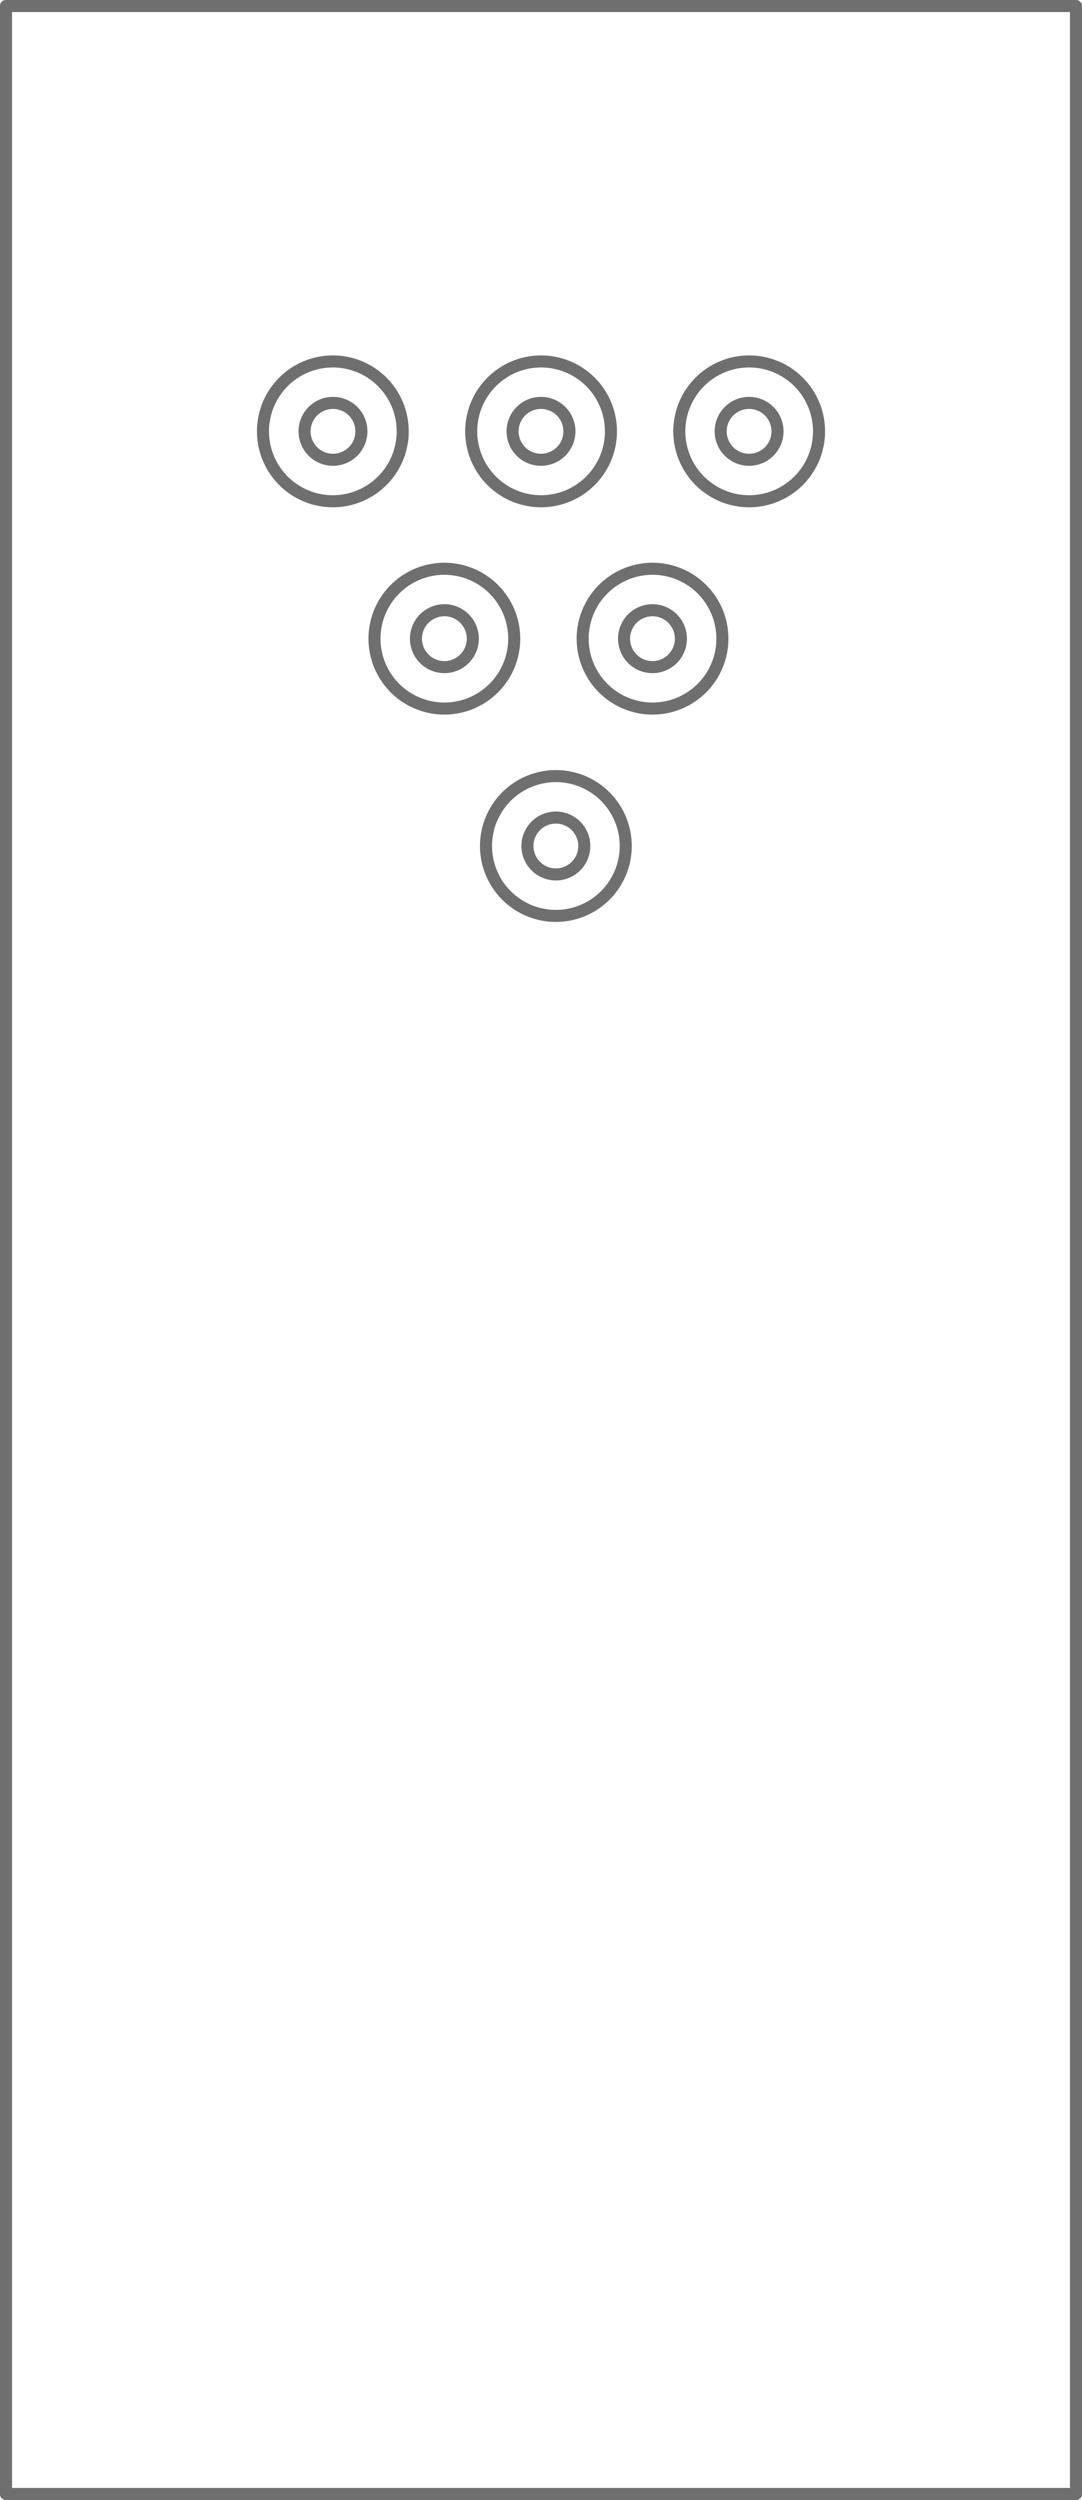 <svg xmlns="http://www.w3.org/2000/svg" width="71.8" height="165.801" viewBox="0 0 71.8 165.801">
  <g id="EkoLine_76_INOX" transform="translate(1126.99 2767.75)">
    <g id="POLYLINE" transform="translate(-1126.59 -2602.35)">
      <line id="Line_3821" data-name="Line 3821" x2="71" transform="translate(0)" fill="none" stroke="#706f6f" stroke-linecap="round" stroke-linejoin="round" stroke-miterlimit="10" stroke-width="0.8"/>
    </g>
    <g id="POLYLINE_1_" transform="translate(-1055.59 -2767.35)">
      <line id="Line_3822" data-name="Line 3822" y1="165.001" transform="translate(0 0)" fill="none" stroke="#706f6f" stroke-linecap="round" stroke-linejoin="round" stroke-miterlimit="10" stroke-width="0.8"/>
    </g>
    <g id="POLYLINE_2_" transform="translate(-1126.59 -2767.35)">
      <line id="Line_3823" data-name="Line 3823" x1="71" transform="translate(0)" fill="none" stroke="#706f6f" stroke-linecap="round" stroke-linejoin="round" stroke-miterlimit="10" stroke-width="0.8"/>
    </g>
    <g id="POLYLINE_3_" transform="translate(-1126.59 -2767.35)">
      <line id="Line_3824" data-name="Line 3824" y2="165.001" transform="translate(0 0)" fill="none" stroke="#706f6f" stroke-linecap="round" stroke-linejoin="round" stroke-miterlimit="10" stroke-width="0.8"/>
    </g>
    <g id="SPLINE" transform="translate(-1109.539 -2743.779)">
      <path id="Path_7692" data-name="Path 7692" d="M-509.664-1916.96a4.635,4.635,0,0,1,4.636,4.636,4.636,4.636,0,0,1-4.636,4.636,4.636,4.636,0,0,1-4.636-4.636,4.635,4.635,0,0,1,4.636-4.636Z" transform="translate(514.3 1916.96)" fill="none" stroke="#706f6f" stroke-linecap="round" stroke-linejoin="round" stroke-miterlimit="10" stroke-width="0.8"/>
    </g>
    <g id="SPLINE_1_" transform="translate(-1106.784 -2741.029)">
      <path id="Path_7693" data-name="Path 7693" d="M-413.2-1817.74a1.886,1.886,0,0,1,1.886,1.886,1.886,1.886,0,0,1-1.886,1.886,1.886,1.886,0,0,1-1.886-1.886,1.886,1.886,0,0,1,1.886-1.886Z" transform="translate(415.09 1817.74)" fill="none" stroke="#706f6f" stroke-linecap="round" stroke-linejoin="round" stroke-miterlimit="10" stroke-width="0.8"/>
    </g>
    <g id="SPLINE_2_" transform="translate(-1095.725 -2743.779)">
      <path id="Path_7694" data-name="Path 7694" d="M-13.6-1916.96a4.636,4.636,0,0,1,4.636,4.636,4.636,4.636,0,0,1-4.636,4.636,4.636,4.636,0,0,1-4.636-4.636,4.636,4.636,0,0,1,4.636-4.636Z" transform="translate(18.24 1916.96)" fill="none" stroke="#706f6f" stroke-linecap="round" stroke-linejoin="round" stroke-miterlimit="10" stroke-width="0.8"/>
    </g>
    <g id="SPLINE_3_" transform="translate(-1092.976 -2741.029)">
      <path id="Path_7695" data-name="Path 7695" d="M82.856-1817.74a1.886,1.886,0,0,1,1.886,1.886,1.886,1.886,0,0,1-1.886,1.886,1.886,1.886,0,0,1-1.886-1.886,1.886,1.886,0,0,1,1.886-1.886Z" transform="translate(-80.97 1817.74)" fill="none" stroke="#706f6f" stroke-linecap="round" stroke-linejoin="round" stroke-miterlimit="10" stroke-width="0.8"/>
    </g>
    <g id="SPLINE_4_" transform="translate(-1081.912 -2743.779)">
      <path id="Path_7696" data-name="Path 7696" d="M482.456-1916.96a4.636,4.636,0,0,1,4.636,4.636,4.636,4.636,0,0,1-4.636,4.636,4.636,4.636,0,0,1-4.636-4.636,4.636,4.636,0,0,1,4.636-4.636Z" transform="translate(-477.82 1916.96)" fill="none" stroke="#706f6f" stroke-linecap="round" stroke-linejoin="round" stroke-miterlimit="10" stroke-width="0.8"/>
    </g>
    <g id="SPLINE_5_" transform="translate(-1079.167 -2741.029)">
      <path id="Path_7697" data-name="Path 7697" d="M578.916-1817.74a1.886,1.886,0,0,1,1.886,1.886,1.886,1.886,0,0,1-1.886,1.886,1.886,1.886,0,0,1-1.886-1.886,1.886,1.886,0,0,1,1.886-1.886Z" transform="translate(-577.03 1817.74)" fill="none" stroke="#706f6f" stroke-linecap="round" stroke-linejoin="round" stroke-miterlimit="10" stroke-width="0.8"/>
    </g>
    <g id="SPLINE_6_" transform="translate(-1102.139 -2730.029)">
      <path id="Path_7698" data-name="Path 7698" d="M-243.924-1420.89a4.635,4.635,0,0,1,4.636,4.635,4.636,4.636,0,0,1-4.636,4.636,4.636,4.636,0,0,1-4.636-4.636,4.636,4.636,0,0,1,4.636-4.635Z" transform="translate(248.56 1420.89)" fill="none" stroke="#706f6f" stroke-linecap="round" stroke-linejoin="round" stroke-miterlimit="10" stroke-width="0.8"/>
    </g>
    <g id="SPLINE_7_" transform="translate(-1099.387 -2727.279)">
      <path id="Path_7699" data-name="Path 7699" d="M-147.464-1321.68a1.886,1.886,0,0,1,1.886,1.886,1.886,1.886,0,0,1-1.886,1.886,1.886,1.886,0,0,1-1.886-1.886,1.886,1.886,0,0,1,1.886-1.886Z" transform="translate(149.35 1321.68)" fill="none" stroke="#706f6f" stroke-linecap="round" stroke-linejoin="round" stroke-miterlimit="10" stroke-width="0.8"/>
    </g>
    <g id="SPLINE_8_" transform="translate(-1088.325 -2730.029)">
      <path id="Path_7700" data-name="Path 7700" d="M252.146-1420.89a4.635,4.635,0,0,1,4.636,4.635,4.636,4.636,0,0,1-4.636,4.636,4.636,4.636,0,0,1-4.636-4.636,4.635,4.635,0,0,1,4.636-4.635Z" transform="translate(-247.51 1420.89)" fill="none" stroke="#706f6f" stroke-linecap="round" stroke-linejoin="round" stroke-miterlimit="10" stroke-width="0.8"/>
    </g>
    <g id="SPLINE_9_" transform="translate(-1085.578 -2727.279)">
      <path id="Path_7701" data-name="Path 7701" d="M348.606-1321.68a1.886,1.886,0,0,1,1.886,1.886,1.886,1.886,0,0,1-1.886,1.886,1.886,1.886,0,0,1-1.886-1.886,1.886,1.886,0,0,1,1.886-1.886Z" transform="translate(-346.72 1321.68)" fill="none" stroke="#706f6f" stroke-linecap="round" stroke-linejoin="round" stroke-miterlimit="10" stroke-width="0.8"/>
    </g>
    <g id="SPLINE_10_" transform="translate(-1094.739 -2716.279)">
      <path id="Path_7702" data-name="Path 7702" d="M21.826-924.83a4.636,4.636,0,0,1,4.636,4.636,4.636,4.636,0,0,1-4.636,4.636,4.636,4.636,0,0,1-4.636-4.636,4.636,4.636,0,0,1,4.636-4.636Z" transform="translate(-17.19 924.83)" fill="none" stroke="#706f6f" stroke-linecap="round" stroke-linejoin="round" stroke-miterlimit="10" stroke-width="0.8"/>
    </g>
    <g id="SPLINE_11_" transform="translate(-1091.989 -2713.529)">
      <path id="Path_7703" data-name="Path 7703" d="M118.286-825.62a1.886,1.886,0,0,1,1.886,1.886,1.886,1.886,0,0,1-1.886,1.886,1.886,1.886,0,0,1-1.886-1.886,1.886,1.886,0,0,1,1.886-1.886Z" transform="translate(-116.4 825.62)" fill="none" stroke="#706f6f" stroke-linecap="round" stroke-linejoin="round" stroke-miterlimit="10" stroke-width="0.8"/>
    </g>
  </g>
</svg>
